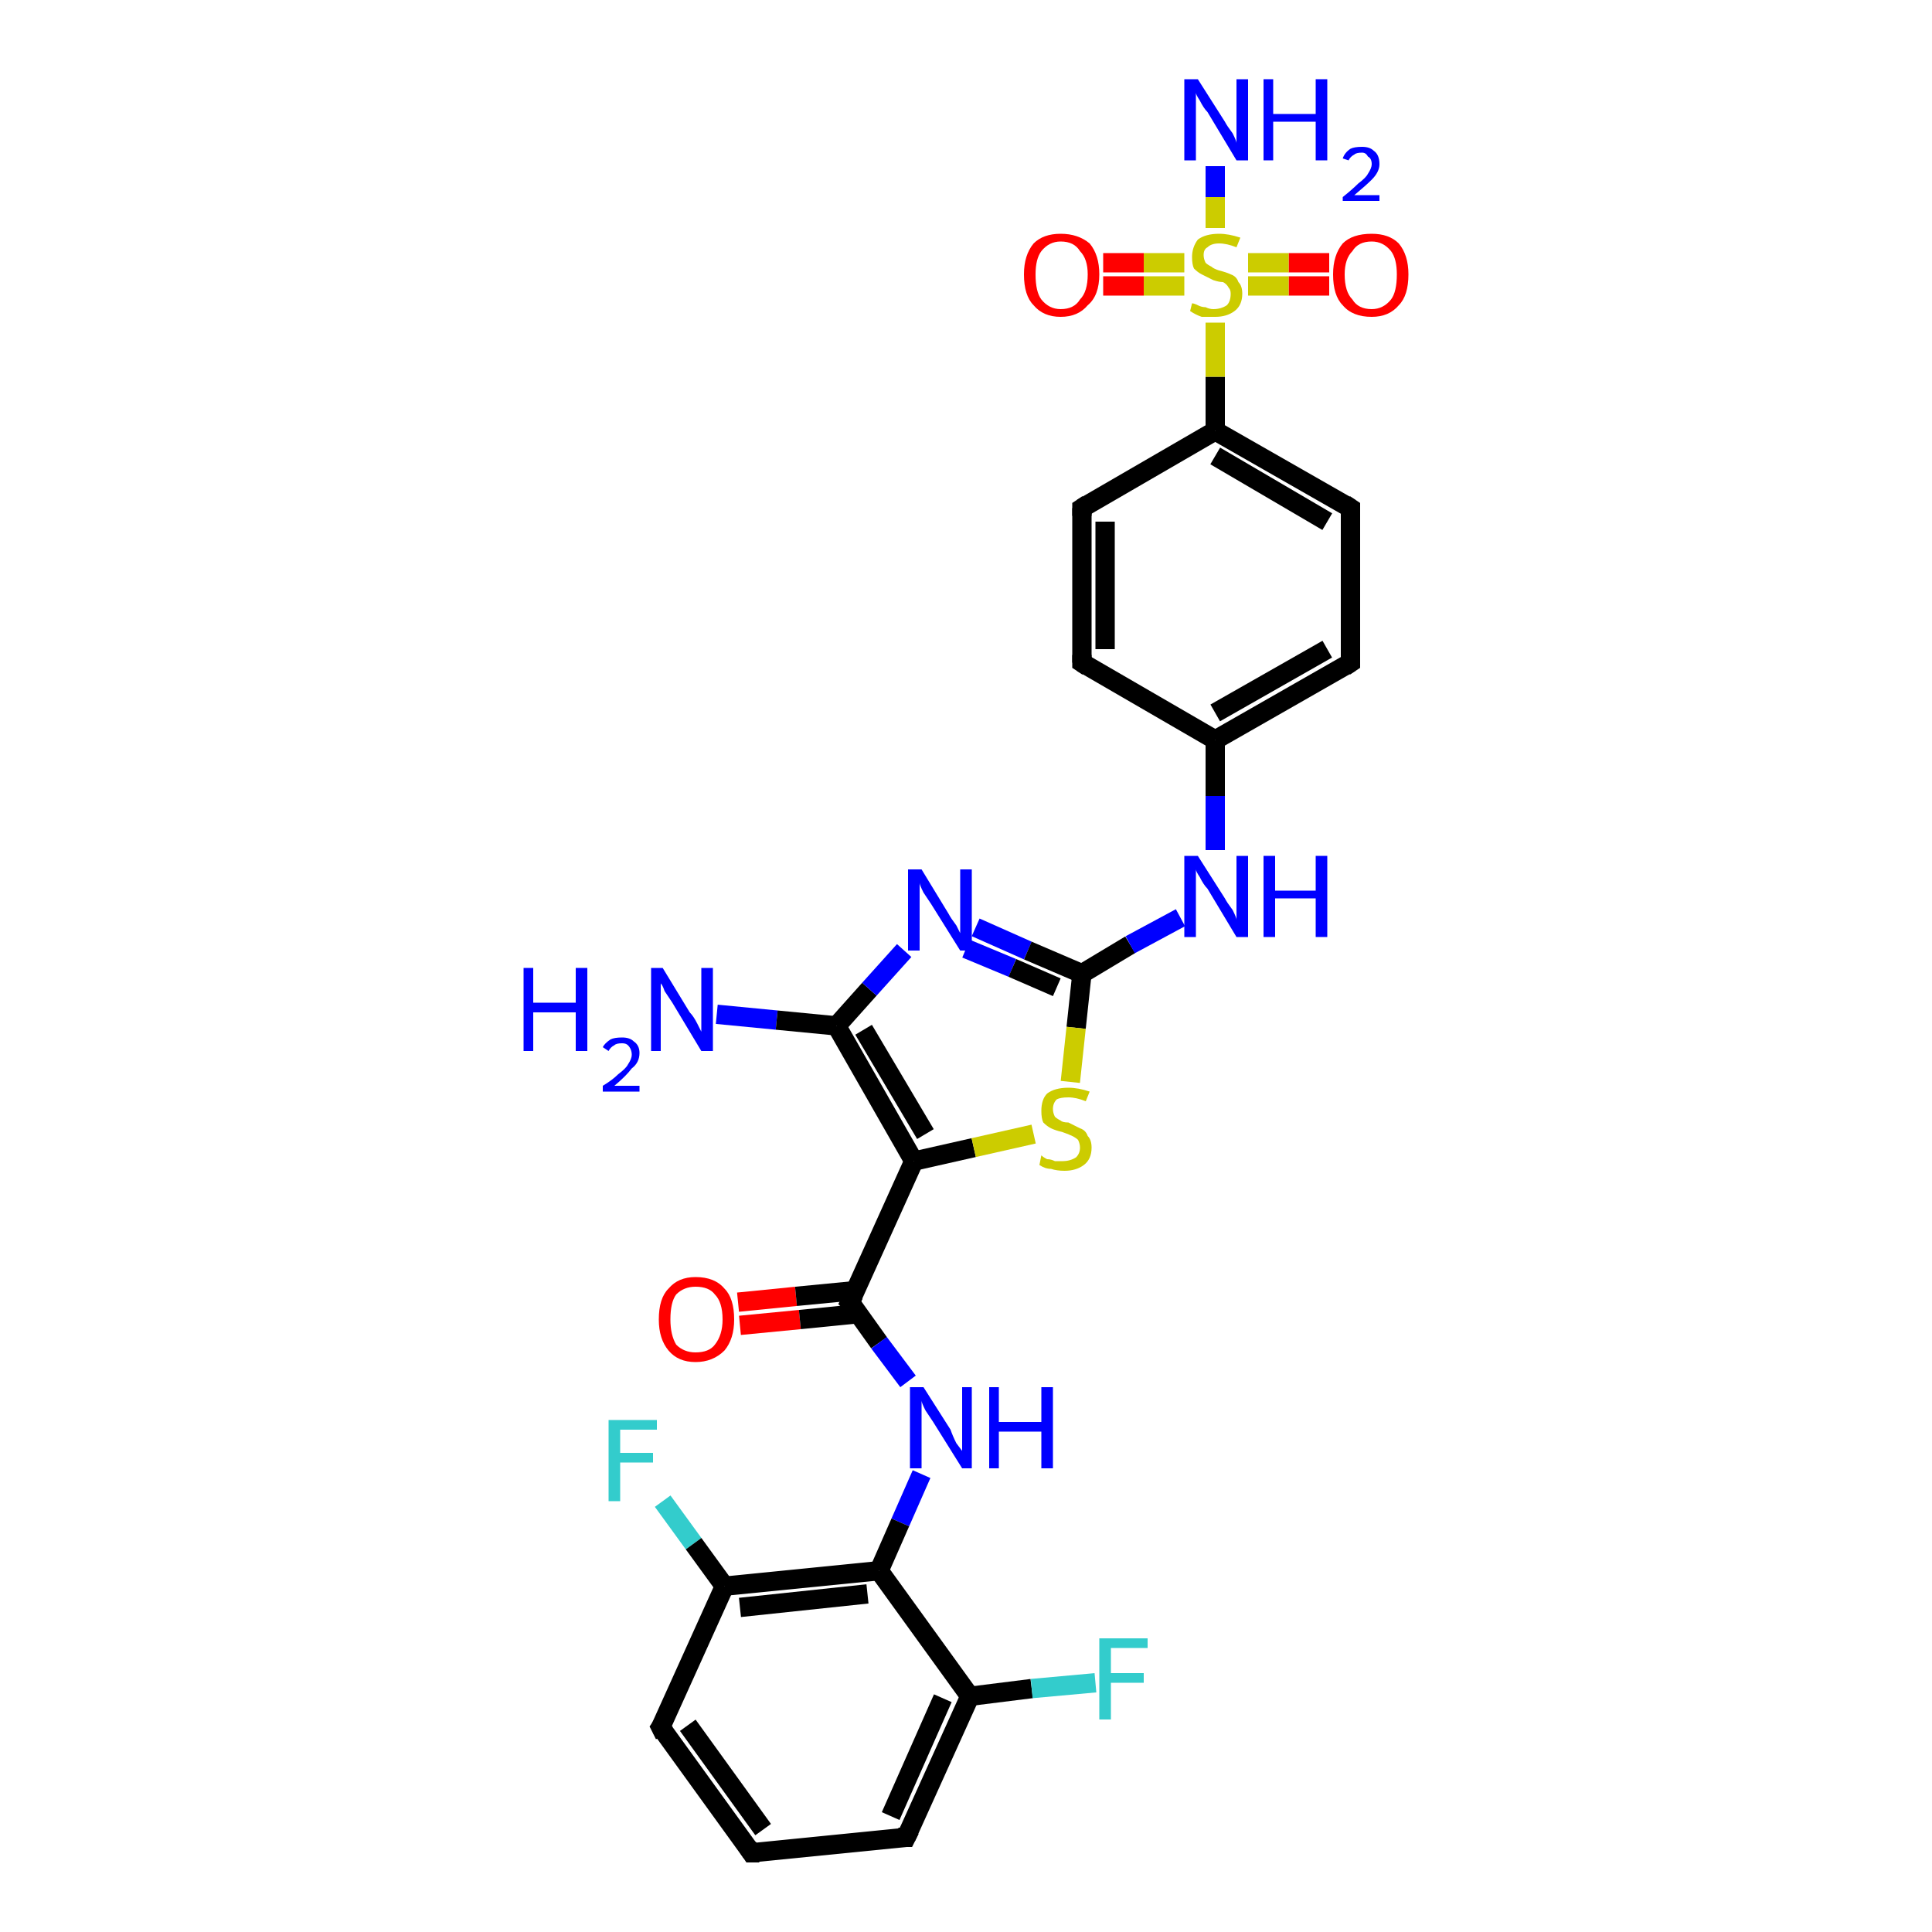 <?xml version='1.0' encoding='iso-8859-1'?>
<svg version='1.1' baseProfile='full'
              xmlns='http://www.w3.org/2000/svg'
                      xmlns:rdkit='http://www.rdkit.org/xml'
                      xmlns:xlink='http://www.w3.org/1999/xlink'
                  xml:space='preserve'
width='100px' height='100px' viewBox='0 0 100 100'>
<!-- END OF HEADER -->
<rect style='opacity:1.0;fill:#FFFFFF;stroke:none' width='100.0' height='100.0' x='0.0' y='0.0'> </rect>
<path class='bond-0 atom-1 atom-0' d='M 43.3,53.1 L 47.3,60.1' style='fill:none;fill-rule:evenodd;stroke:#000000;stroke-width:1.0px;stroke-linecap:butt;stroke-linejoin:miter;stroke-opacity:1' />
<path class='bond-0 atom-1 atom-0' d='M 44.7,53.3 L 47.9,58.7' style='fill:none;fill-rule:evenodd;stroke:#000000;stroke-width:1.0px;stroke-linecap:butt;stroke-linejoin:miter;stroke-opacity:1' />
<path class='bond-1 atom-0 atom-5' d='M 47.3,60.1 L 44.0,67.4' style='fill:none;fill-rule:evenodd;stroke:#000000;stroke-width:1.0px;stroke-linecap:butt;stroke-linejoin:miter;stroke-opacity:1' />
<path class='bond-2 atom-0 atom-4' d='M 47.3,60.1 L 50.4,59.4' style='fill:none;fill-rule:evenodd;stroke:#000000;stroke-width:1.0px;stroke-linecap:butt;stroke-linejoin:miter;stroke-opacity:1' />
<path class='bond-2 atom-0 atom-4' d='M 50.4,59.4 L 53.5,58.7' style='fill:none;fill-rule:evenodd;stroke:#CCCC00;stroke-width:1.0px;stroke-linecap:butt;stroke-linejoin:miter;stroke-opacity:1' />
<path class='bond-3 atom-6 atom-1' d='M 37.1,52.5 L 40.2,52.8' style='fill:none;fill-rule:evenodd;stroke:#0000FF;stroke-width:1.0px;stroke-linecap:butt;stroke-linejoin:miter;stroke-opacity:1' />
<path class='bond-3 atom-6 atom-1' d='M 40.2,52.8 L 43.3,53.1' style='fill:none;fill-rule:evenodd;stroke:#000000;stroke-width:1.0px;stroke-linecap:butt;stroke-linejoin:miter;stroke-opacity:1' />
<path class='bond-4 atom-1 atom-2' d='M 43.3,53.1 L 45.0,51.2' style='fill:none;fill-rule:evenodd;stroke:#000000;stroke-width:1.0px;stroke-linecap:butt;stroke-linejoin:miter;stroke-opacity:1' />
<path class='bond-4 atom-1 atom-2' d='M 45.0,51.2 L 46.8,49.2' style='fill:none;fill-rule:evenodd;stroke:#0000FF;stroke-width:1.0px;stroke-linecap:butt;stroke-linejoin:miter;stroke-opacity:1' />
<path class='bond-5 atom-2 atom-3' d='M 50.5,48.0 L 53.2,49.2' style='fill:none;fill-rule:evenodd;stroke:#0000FF;stroke-width:1.0px;stroke-linecap:butt;stroke-linejoin:miter;stroke-opacity:1' />
<path class='bond-5 atom-2 atom-3' d='M 53.2,49.2 L 56.0,50.4' style='fill:none;fill-rule:evenodd;stroke:#000000;stroke-width:1.0px;stroke-linecap:butt;stroke-linejoin:miter;stroke-opacity:1' />
<path class='bond-5 atom-2 atom-3' d='M 50.0,49.1 L 52.4,50.1' style='fill:none;fill-rule:evenodd;stroke:#0000FF;stroke-width:1.0px;stroke-linecap:butt;stroke-linejoin:miter;stroke-opacity:1' />
<path class='bond-5 atom-2 atom-3' d='M 52.4,50.1 L 54.7,51.1' style='fill:none;fill-rule:evenodd;stroke:#000000;stroke-width:1.0px;stroke-linecap:butt;stroke-linejoin:miter;stroke-opacity:1' />
<path class='bond-6 atom-3 atom-7' d='M 56.0,50.4 L 58.5,48.9' style='fill:none;fill-rule:evenodd;stroke:#000000;stroke-width:1.0px;stroke-linecap:butt;stroke-linejoin:miter;stroke-opacity:1' />
<path class='bond-6 atom-3 atom-7' d='M 58.5,48.9 L 61.1,47.5' style='fill:none;fill-rule:evenodd;stroke:#0000FF;stroke-width:1.0px;stroke-linecap:butt;stroke-linejoin:miter;stroke-opacity:1' />
<path class='bond-7 atom-3 atom-4' d='M 56.0,50.4 L 55.7,53.2' style='fill:none;fill-rule:evenodd;stroke:#000000;stroke-width:1.0px;stroke-linecap:butt;stroke-linejoin:miter;stroke-opacity:1' />
<path class='bond-7 atom-3 atom-4' d='M 55.7,53.2 L 55.4,56.0' style='fill:none;fill-rule:evenodd;stroke:#CCCC00;stroke-width:1.0px;stroke-linecap:butt;stroke-linejoin:miter;stroke-opacity:1' />
<path class='bond-8 atom-8 atom-5' d='M 38.2,67.4 L 41.2,67.1' style='fill:none;fill-rule:evenodd;stroke:#FF0000;stroke-width:1.0px;stroke-linecap:butt;stroke-linejoin:miter;stroke-opacity:1' />
<path class='bond-8 atom-8 atom-5' d='M 41.2,67.1 L 44.3,66.8' style='fill:none;fill-rule:evenodd;stroke:#000000;stroke-width:1.0px;stroke-linecap:butt;stroke-linejoin:miter;stroke-opacity:1' />
<path class='bond-8 atom-8 atom-5' d='M 38.3,68.6 L 41.4,68.3' style='fill:none;fill-rule:evenodd;stroke:#FF0000;stroke-width:1.0px;stroke-linecap:butt;stroke-linejoin:miter;stroke-opacity:1' />
<path class='bond-8 atom-8 atom-5' d='M 41.4,68.3 L 44.4,68.0' style='fill:none;fill-rule:evenodd;stroke:#000000;stroke-width:1.0px;stroke-linecap:butt;stroke-linejoin:miter;stroke-opacity:1' />
<path class='bond-9 atom-5 atom-19' d='M 44.0,67.4 L 45.5,69.5' style='fill:none;fill-rule:evenodd;stroke:#000000;stroke-width:1.0px;stroke-linecap:butt;stroke-linejoin:miter;stroke-opacity:1' />
<path class='bond-9 atom-5 atom-19' d='M 45.5,69.5 L 47.0,71.5' style='fill:none;fill-rule:evenodd;stroke:#0000FF;stroke-width:1.0px;stroke-linecap:butt;stroke-linejoin:miter;stroke-opacity:1' />
<path class='bond-10 atom-7 atom-12' d='M 62.9,44.0 L 62.9,41.2' style='fill:none;fill-rule:evenodd;stroke:#0000FF;stroke-width:1.0px;stroke-linecap:butt;stroke-linejoin:miter;stroke-opacity:1' />
<path class='bond-10 atom-7 atom-12' d='M 62.9,41.2 L 62.9,38.3' style='fill:none;fill-rule:evenodd;stroke:#000000;stroke-width:1.0px;stroke-linecap:butt;stroke-linejoin:miter;stroke-opacity:1' />
<path class='bond-11 atom-10 atom-9' d='M 69.9,26.3 L 62.9,22.3' style='fill:none;fill-rule:evenodd;stroke:#000000;stroke-width:1.0px;stroke-linecap:butt;stroke-linejoin:miter;stroke-opacity:1' />
<path class='bond-11 atom-10 atom-9' d='M 68.7,27.0 L 62.9,23.6' style='fill:none;fill-rule:evenodd;stroke:#000000;stroke-width:1.0px;stroke-linecap:butt;stroke-linejoin:miter;stroke-opacity:1' />
<path class='bond-12 atom-14 atom-9' d='M 56.0,26.3 L 62.9,22.3' style='fill:none;fill-rule:evenodd;stroke:#000000;stroke-width:1.0px;stroke-linecap:butt;stroke-linejoin:miter;stroke-opacity:1' />
<path class='bond-13 atom-9 atom-15' d='M 62.9,22.3 L 62.9,19.5' style='fill:none;fill-rule:evenodd;stroke:#000000;stroke-width:1.0px;stroke-linecap:butt;stroke-linejoin:miter;stroke-opacity:1' />
<path class='bond-13 atom-9 atom-15' d='M 62.9,19.5 L 62.9,16.7' style='fill:none;fill-rule:evenodd;stroke:#CCCC00;stroke-width:1.0px;stroke-linecap:butt;stroke-linejoin:miter;stroke-opacity:1' />
<path class='bond-14 atom-11 atom-10' d='M 69.9,34.3 L 69.9,26.3' style='fill:none;fill-rule:evenodd;stroke:#000000;stroke-width:1.0px;stroke-linecap:butt;stroke-linejoin:miter;stroke-opacity:1' />
<path class='bond-15 atom-12 atom-11' d='M 62.9,38.3 L 69.9,34.3' style='fill:none;fill-rule:evenodd;stroke:#000000;stroke-width:1.0px;stroke-linecap:butt;stroke-linejoin:miter;stroke-opacity:1' />
<path class='bond-15 atom-12 atom-11' d='M 62.9,36.9 L 68.7,33.6' style='fill:none;fill-rule:evenodd;stroke:#000000;stroke-width:1.0px;stroke-linecap:butt;stroke-linejoin:miter;stroke-opacity:1' />
<path class='bond-16 atom-12 atom-13' d='M 62.9,38.3 L 56.0,34.3' style='fill:none;fill-rule:evenodd;stroke:#000000;stroke-width:1.0px;stroke-linecap:butt;stroke-linejoin:miter;stroke-opacity:1' />
<path class='bond-17 atom-13 atom-14' d='M 56.0,34.3 L 56.0,26.3' style='fill:none;fill-rule:evenodd;stroke:#000000;stroke-width:1.0px;stroke-linecap:butt;stroke-linejoin:miter;stroke-opacity:1' />
<path class='bond-17 atom-13 atom-14' d='M 57.2,33.6 L 57.2,27.0' style='fill:none;fill-rule:evenodd;stroke:#000000;stroke-width:1.0px;stroke-linecap:butt;stroke-linejoin:miter;stroke-opacity:1' />
<path class='bond-18 atom-16 atom-15' d='M 68.8,14.8 L 66.7,14.8' style='fill:none;fill-rule:evenodd;stroke:#FF0000;stroke-width:1.0px;stroke-linecap:butt;stroke-linejoin:miter;stroke-opacity:1' />
<path class='bond-18 atom-16 atom-15' d='M 66.7,14.8 L 64.6,14.8' style='fill:none;fill-rule:evenodd;stroke:#CCCC00;stroke-width:1.0px;stroke-linecap:butt;stroke-linejoin:miter;stroke-opacity:1' />
<path class='bond-18 atom-16 atom-15' d='M 68.8,13.6 L 66.7,13.6' style='fill:none;fill-rule:evenodd;stroke:#FF0000;stroke-width:1.0px;stroke-linecap:butt;stroke-linejoin:miter;stroke-opacity:1' />
<path class='bond-18 atom-16 atom-15' d='M 66.7,13.6 L 64.6,13.6' style='fill:none;fill-rule:evenodd;stroke:#CCCC00;stroke-width:1.0px;stroke-linecap:butt;stroke-linejoin:miter;stroke-opacity:1' />
<path class='bond-19 atom-15 atom-18' d='M 61.3,13.6 L 59.2,13.6' style='fill:none;fill-rule:evenodd;stroke:#CCCC00;stroke-width:1.0px;stroke-linecap:butt;stroke-linejoin:miter;stroke-opacity:1' />
<path class='bond-19 atom-15 atom-18' d='M 59.2,13.6 L 57.1,13.6' style='fill:none;fill-rule:evenodd;stroke:#FF0000;stroke-width:1.0px;stroke-linecap:butt;stroke-linejoin:miter;stroke-opacity:1' />
<path class='bond-19 atom-15 atom-18' d='M 61.3,14.8 L 59.2,14.8' style='fill:none;fill-rule:evenodd;stroke:#CCCC00;stroke-width:1.0px;stroke-linecap:butt;stroke-linejoin:miter;stroke-opacity:1' />
<path class='bond-19 atom-15 atom-18' d='M 59.2,14.8 L 57.1,14.8' style='fill:none;fill-rule:evenodd;stroke:#FF0000;stroke-width:1.0px;stroke-linecap:butt;stroke-linejoin:miter;stroke-opacity:1' />
<path class='bond-20 atom-15 atom-17' d='M 62.9,11.8 L 62.9,10.2' style='fill:none;fill-rule:evenodd;stroke:#CCCC00;stroke-width:1.0px;stroke-linecap:butt;stroke-linejoin:miter;stroke-opacity:1' />
<path class='bond-20 atom-15 atom-17' d='M 62.9,10.2 L 62.9,8.6' style='fill:none;fill-rule:evenodd;stroke:#0000FF;stroke-width:1.0px;stroke-linecap:butt;stroke-linejoin:miter;stroke-opacity:1' />
<path class='bond-21 atom-19 atom-23' d='M 47.7,76.3 L 46.6,78.8' style='fill:none;fill-rule:evenodd;stroke:#0000FF;stroke-width:1.0px;stroke-linecap:butt;stroke-linejoin:miter;stroke-opacity:1' />
<path class='bond-21 atom-19 atom-23' d='M 46.6,78.8 L 45.5,81.3' style='fill:none;fill-rule:evenodd;stroke:#000000;stroke-width:1.0px;stroke-linecap:butt;stroke-linejoin:miter;stroke-opacity:1' />
<path class='bond-22 atom-21 atom-20' d='M 34.2,89.4 L 38.9,95.9' style='fill:none;fill-rule:evenodd;stroke:#000000;stroke-width:1.0px;stroke-linecap:butt;stroke-linejoin:miter;stroke-opacity:1' />
<path class='bond-22 atom-21 atom-20' d='M 35.6,89.3 L 39.5,94.7' style='fill:none;fill-rule:evenodd;stroke:#000000;stroke-width:1.0px;stroke-linecap:butt;stroke-linejoin:miter;stroke-opacity:1' />
<path class='bond-23 atom-20 atom-25' d='M 38.9,95.9 L 46.9,95.1' style='fill:none;fill-rule:evenodd;stroke:#000000;stroke-width:1.0px;stroke-linecap:butt;stroke-linejoin:miter;stroke-opacity:1' />
<path class='bond-24 atom-22 atom-21' d='M 37.5,82.1 L 34.2,89.4' style='fill:none;fill-rule:evenodd;stroke:#000000;stroke-width:1.0px;stroke-linecap:butt;stroke-linejoin:miter;stroke-opacity:1' />
<path class='bond-25 atom-27 atom-22' d='M 34.3,77.7 L 35.9,79.9' style='fill:none;fill-rule:evenodd;stroke:#33CCCC;stroke-width:1.0px;stroke-linecap:butt;stroke-linejoin:miter;stroke-opacity:1' />
<path class='bond-25 atom-27 atom-22' d='M 35.9,79.9 L 37.5,82.1' style='fill:none;fill-rule:evenodd;stroke:#000000;stroke-width:1.0px;stroke-linecap:butt;stroke-linejoin:miter;stroke-opacity:1' />
<path class='bond-26 atom-22 atom-23' d='M 37.5,82.1 L 45.5,81.3' style='fill:none;fill-rule:evenodd;stroke:#000000;stroke-width:1.0px;stroke-linecap:butt;stroke-linejoin:miter;stroke-opacity:1' />
<path class='bond-26 atom-22 atom-23' d='M 38.3,83.2 L 44.9,82.5' style='fill:none;fill-rule:evenodd;stroke:#000000;stroke-width:1.0px;stroke-linecap:butt;stroke-linejoin:miter;stroke-opacity:1' />
<path class='bond-27 atom-23 atom-24' d='M 45.5,81.3 L 50.2,87.8' style='fill:none;fill-rule:evenodd;stroke:#000000;stroke-width:1.0px;stroke-linecap:butt;stroke-linejoin:miter;stroke-opacity:1' />
<path class='bond-28 atom-24 atom-26' d='M 50.2,87.8 L 53.4,87.4' style='fill:none;fill-rule:evenodd;stroke:#000000;stroke-width:1.0px;stroke-linecap:butt;stroke-linejoin:miter;stroke-opacity:1' />
<path class='bond-28 atom-24 atom-26' d='M 53.4,87.4 L 56.7,87.1' style='fill:none;fill-rule:evenodd;stroke:#33CCCC;stroke-width:1.0px;stroke-linecap:butt;stroke-linejoin:miter;stroke-opacity:1' />
<path class='bond-29 atom-24 atom-25' d='M 50.2,87.8 L 46.9,95.1' style='fill:none;fill-rule:evenodd;stroke:#000000;stroke-width:1.0px;stroke-linecap:butt;stroke-linejoin:miter;stroke-opacity:1' />
<path class='bond-29 atom-24 atom-25' d='M 48.8,87.9 L 46.1,94.0' style='fill:none;fill-rule:evenodd;stroke:#000000;stroke-width:1.0px;stroke-linecap:butt;stroke-linejoin:miter;stroke-opacity:1' />
<path d='M 44.2,67.0 L 44.0,67.4 L 44.1,67.5' style='fill:none;stroke:#000000;stroke-width:1.0px;stroke-linecap:butt;stroke-linejoin:miter;stroke-opacity:1;' />
<path d='M 69.6,26.1 L 69.9,26.3 L 69.9,26.7' style='fill:none;stroke:#000000;stroke-width:1.0px;stroke-linecap:butt;stroke-linejoin:miter;stroke-opacity:1;' />
<path d='M 69.9,33.9 L 69.9,34.3 L 69.6,34.5' style='fill:none;stroke:#000000;stroke-width:1.0px;stroke-linecap:butt;stroke-linejoin:miter;stroke-opacity:1;' />
<path d='M 56.3,34.5 L 56.0,34.3 L 56.0,33.9' style='fill:none;stroke:#000000;stroke-width:1.0px;stroke-linecap:butt;stroke-linejoin:miter;stroke-opacity:1;' />
<path d='M 56.3,26.1 L 56.0,26.3 L 56.0,26.7' style='fill:none;stroke:#000000;stroke-width:1.0px;stroke-linecap:butt;stroke-linejoin:miter;stroke-opacity:1;' />
<path d='M 38.7,95.6 L 38.9,95.9 L 39.3,95.9' style='fill:none;stroke:#000000;stroke-width:1.0px;stroke-linecap:butt;stroke-linejoin:miter;stroke-opacity:1;' />
<path d='M 34.4,89.8 L 34.2,89.4 L 34.4,89.1' style='fill:none;stroke:#000000;stroke-width:1.0px;stroke-linecap:butt;stroke-linejoin:miter;stroke-opacity:1;' />
<path d='M 46.5,95.1 L 46.9,95.1 L 47.1,94.7' style='fill:none;stroke:#000000;stroke-width:1.0px;stroke-linecap:butt;stroke-linejoin:miter;stroke-opacity:1;' />
<path class='atom-2' d='M 47.7 45.0
L 49.1 47.3
Q 49.2 47.5, 49.5 47.9
Q 49.7 48.3, 49.7 48.3
L 49.7 45.0
L 50.3 45.0
L 50.3 49.2
L 49.7 49.2
L 48.2 46.8
Q 48.0 46.5, 47.8 46.2
Q 47.6 45.8, 47.6 45.7
L 47.6 49.2
L 47.0 49.2
L 47.0 45.0
L 47.7 45.0
' fill='#0000FF'/>
<path class='atom-4' d='M 53.9 59.8
Q 54.0 59.9, 54.2 60.0
Q 54.4 60.0, 54.6 60.1
Q 54.8 60.1, 55.0 60.1
Q 55.4 60.1, 55.7 59.9
Q 55.9 59.7, 55.9 59.4
Q 55.9 59.2, 55.8 59.0
Q 55.7 58.9, 55.5 58.8
Q 55.3 58.7, 55.0 58.6
Q 54.6 58.5, 54.4 58.4
Q 54.2 58.3, 54.0 58.1
Q 53.9 57.9, 53.9 57.5
Q 53.9 56.9, 54.2 56.6
Q 54.6 56.3, 55.3 56.3
Q 55.8 56.3, 56.4 56.5
L 56.2 57.0
Q 55.7 56.8, 55.3 56.8
Q 54.9 56.8, 54.7 56.9
Q 54.5 57.1, 54.5 57.4
Q 54.5 57.6, 54.6 57.8
Q 54.7 57.9, 54.9 58.0
Q 55.0 58.1, 55.3 58.1
Q 55.7 58.3, 55.9 58.4
Q 56.2 58.5, 56.3 58.8
Q 56.5 59.0, 56.5 59.4
Q 56.5 60.0, 56.1 60.3
Q 55.7 60.6, 55.1 60.6
Q 54.7 60.6, 54.4 60.5
Q 54.1 60.5, 53.8 60.3
L 53.9 59.8
' fill='#CCCC00'/>
<path class='atom-6' d='M 27.1 50.1
L 27.6 50.1
L 27.6 51.9
L 29.8 51.9
L 29.8 50.1
L 30.4 50.1
L 30.4 54.4
L 29.8 54.4
L 29.8 52.4
L 27.6 52.4
L 27.6 54.4
L 27.1 54.4
L 27.1 50.1
' fill='#0000FF'/>
<path class='atom-6' d='M 31.2 54.2
Q 31.3 54.0, 31.6 53.8
Q 31.8 53.7, 32.2 53.7
Q 32.6 53.7, 32.8 53.9
Q 33.1 54.1, 33.1 54.5
Q 33.1 55.0, 32.7 55.3
Q 32.4 55.7, 31.8 56.2
L 33.1 56.2
L 33.1 56.5
L 31.2 56.5
L 31.2 56.2
Q 31.7 55.9, 32.0 55.6
Q 32.4 55.3, 32.5 55.1
Q 32.7 54.8, 32.7 54.6
Q 32.7 54.3, 32.5 54.1
Q 32.4 54.0, 32.2 54.0
Q 31.9 54.0, 31.8 54.1
Q 31.6 54.2, 31.5 54.4
L 31.2 54.2
' fill='#0000FF'/>
<path class='atom-6' d='M 34.3 50.1
L 35.7 52.4
Q 35.9 52.6, 36.1 53.0
Q 36.3 53.4, 36.3 53.4
L 36.3 50.1
L 36.9 50.1
L 36.9 54.4
L 36.3 54.4
L 34.8 51.9
Q 34.6 51.6, 34.4 51.3
Q 34.3 51.0, 34.2 50.9
L 34.2 54.4
L 33.7 54.4
L 33.7 50.1
L 34.3 50.1
' fill='#0000FF'/>
<path class='atom-7' d='M 62.0 44.3
L 63.4 46.5
Q 63.5 46.7, 63.8 47.1
Q 64.0 47.5, 64.0 47.6
L 64.0 44.3
L 64.6 44.3
L 64.6 48.5
L 64.0 48.5
L 62.5 46.0
Q 62.3 45.8, 62.1 45.4
Q 61.9 45.1, 61.9 45.0
L 61.9 48.5
L 61.3 48.5
L 61.3 44.3
L 62.0 44.3
' fill='#0000FF'/>
<path class='atom-7' d='M 65.4 44.3
L 66.0 44.3
L 66.0 46.1
L 68.1 46.1
L 68.1 44.3
L 68.7 44.3
L 68.7 48.5
L 68.1 48.5
L 68.1 46.5
L 66.0 46.5
L 66.0 48.5
L 65.4 48.5
L 65.4 44.3
' fill='#0000FF'/>
<path class='atom-8' d='M 34.1 68.3
Q 34.1 67.2, 34.6 66.7
Q 35.1 66.1, 36.0 66.1
Q 37.0 66.1, 37.5 66.7
Q 38.0 67.2, 38.0 68.3
Q 38.0 69.3, 37.5 69.9
Q 36.9 70.5, 36.0 70.5
Q 35.1 70.5, 34.6 69.9
Q 34.1 69.3, 34.1 68.3
M 36.0 70.0
Q 36.7 70.0, 37.0 69.6
Q 37.4 69.1, 37.4 68.3
Q 37.4 67.4, 37.0 67.0
Q 36.7 66.6, 36.0 66.6
Q 35.4 66.6, 35.0 67.0
Q 34.7 67.4, 34.7 68.3
Q 34.7 69.1, 35.0 69.6
Q 35.4 70.0, 36.0 70.0
' fill='#FF0000'/>
<path class='atom-15' d='M 61.7 15.7
Q 61.8 15.7, 62.0 15.8
Q 62.2 15.9, 62.4 15.9
Q 62.6 16.0, 62.8 16.0
Q 63.2 16.0, 63.5 15.8
Q 63.7 15.6, 63.7 15.2
Q 63.7 15.0, 63.6 14.9
Q 63.5 14.7, 63.3 14.6
Q 63.1 14.6, 62.8 14.5
Q 62.4 14.3, 62.2 14.2
Q 62.0 14.1, 61.8 13.9
Q 61.7 13.7, 61.7 13.3
Q 61.7 12.8, 62.0 12.4
Q 62.4 12.1, 63.1 12.1
Q 63.6 12.1, 64.2 12.3
L 64.0 12.8
Q 63.5 12.6, 63.1 12.6
Q 62.7 12.6, 62.5 12.8
Q 62.3 12.9, 62.3 13.2
Q 62.3 13.4, 62.4 13.6
Q 62.5 13.7, 62.7 13.8
Q 62.8 13.9, 63.1 14.0
Q 63.5 14.1, 63.7 14.2
Q 64.0 14.3, 64.1 14.6
Q 64.3 14.8, 64.3 15.2
Q 64.3 15.8, 63.9 16.1
Q 63.5 16.4, 62.9 16.4
Q 62.5 16.4, 62.2 16.4
Q 61.9 16.3, 61.6 16.1
L 61.7 15.7
' fill='#CCCC00'/>
<path class='atom-16' d='M 69.0 14.2
Q 69.0 13.2, 69.5 12.6
Q 70.0 12.1, 71.0 12.1
Q 71.9 12.1, 72.4 12.6
Q 72.9 13.2, 72.9 14.2
Q 72.9 15.3, 72.4 15.8
Q 71.9 16.4, 71.0 16.4
Q 70.0 16.4, 69.5 15.8
Q 69.0 15.3, 69.0 14.2
M 71.0 16.0
Q 71.6 16.0, 72.0 15.5
Q 72.3 15.1, 72.3 14.2
Q 72.3 13.4, 72.0 13.0
Q 71.6 12.5, 71.0 12.5
Q 70.3 12.5, 70.0 13.0
Q 69.6 13.4, 69.6 14.2
Q 69.6 15.1, 70.0 15.5
Q 70.3 16.0, 71.0 16.0
' fill='#FF0000'/>
<path class='atom-17' d='M 62.0 4.1
L 63.4 6.3
Q 63.5 6.5, 63.8 6.9
Q 64.0 7.3, 64.0 7.4
L 64.0 4.1
L 64.6 4.1
L 64.6 8.3
L 64.0 8.3
L 62.5 5.8
Q 62.3 5.6, 62.1 5.2
Q 61.9 4.9, 61.9 4.8
L 61.9 8.3
L 61.3 8.3
L 61.3 4.1
L 62.0 4.1
' fill='#0000FF'/>
<path class='atom-17' d='M 65.4 4.1
L 65.9 4.1
L 65.9 5.9
L 68.1 5.9
L 68.1 4.1
L 68.7 4.1
L 68.7 8.3
L 68.1 8.3
L 68.1 6.3
L 65.9 6.3
L 65.9 8.3
L 65.4 8.3
L 65.4 4.1
' fill='#0000FF'/>
<path class='atom-17' d='M 69.5 8.2
Q 69.6 7.9, 69.9 7.7
Q 70.1 7.6, 70.5 7.6
Q 70.9 7.6, 71.1 7.8
Q 71.4 8.0, 71.4 8.5
Q 71.4 8.9, 71.0 9.3
Q 70.7 9.6, 70.1 10.1
L 71.4 10.1
L 71.4 10.4
L 69.5 10.4
L 69.5 10.2
Q 70.0 9.8, 70.3 9.5
Q 70.7 9.2, 70.8 9.0
Q 71.0 8.7, 71.0 8.5
Q 71.0 8.2, 70.8 8.1
Q 70.7 7.9, 70.5 7.9
Q 70.2 7.9, 70.1 8.0
Q 69.9 8.1, 69.8 8.3
L 69.5 8.2
' fill='#0000FF'/>
<path class='atom-18' d='M 53.0 14.2
Q 53.0 13.2, 53.5 12.6
Q 54.0 12.1, 54.9 12.1
Q 55.8 12.1, 56.4 12.6
Q 56.9 13.2, 56.9 14.2
Q 56.9 15.3, 56.3 15.8
Q 55.8 16.4, 54.9 16.4
Q 54.0 16.4, 53.5 15.8
Q 53.0 15.3, 53.0 14.2
M 54.9 16.0
Q 55.6 16.0, 55.9 15.5
Q 56.3 15.1, 56.3 14.2
Q 56.3 13.4, 55.9 13.0
Q 55.6 12.5, 54.9 12.5
Q 54.3 12.5, 53.9 13.0
Q 53.6 13.4, 53.6 14.2
Q 53.6 15.1, 53.9 15.5
Q 54.3 16.0, 54.9 16.0
' fill='#FF0000'/>
<path class='atom-19' d='M 47.8 71.8
L 49.2 74.0
Q 49.3 74.3, 49.5 74.7
Q 49.8 75.1, 49.8 75.1
L 49.8 71.8
L 50.3 71.8
L 50.3 76.0
L 49.8 76.0
L 48.3 73.6
Q 48.1 73.3, 47.9 73.0
Q 47.7 72.6, 47.7 72.5
L 47.7 76.0
L 47.1 76.0
L 47.1 71.8
L 47.8 71.8
' fill='#0000FF'/>
<path class='atom-19' d='M 51.2 71.8
L 51.7 71.8
L 51.7 73.6
L 53.9 73.6
L 53.9 71.8
L 54.5 71.8
L 54.5 76.0
L 53.9 76.0
L 53.9 74.1
L 51.7 74.1
L 51.7 76.0
L 51.2 76.0
L 51.2 71.8
' fill='#0000FF'/>
<path class='atom-26' d='M 56.9 84.8
L 59.4 84.8
L 59.4 85.3
L 57.5 85.3
L 57.5 86.6
L 59.2 86.6
L 59.2 87.1
L 57.5 87.1
L 57.5 89.0
L 56.9 89.0
L 56.9 84.8
' fill='#33CCCC'/>
<path class='atom-27' d='M 31.5 73.5
L 34.0 73.5
L 34.0 74.0
L 32.1 74.0
L 32.1 75.2
L 33.8 75.2
L 33.8 75.7
L 32.1 75.7
L 32.1 77.7
L 31.5 77.7
L 31.5 73.5
' fill='#33CCCC'/>
</svg>
